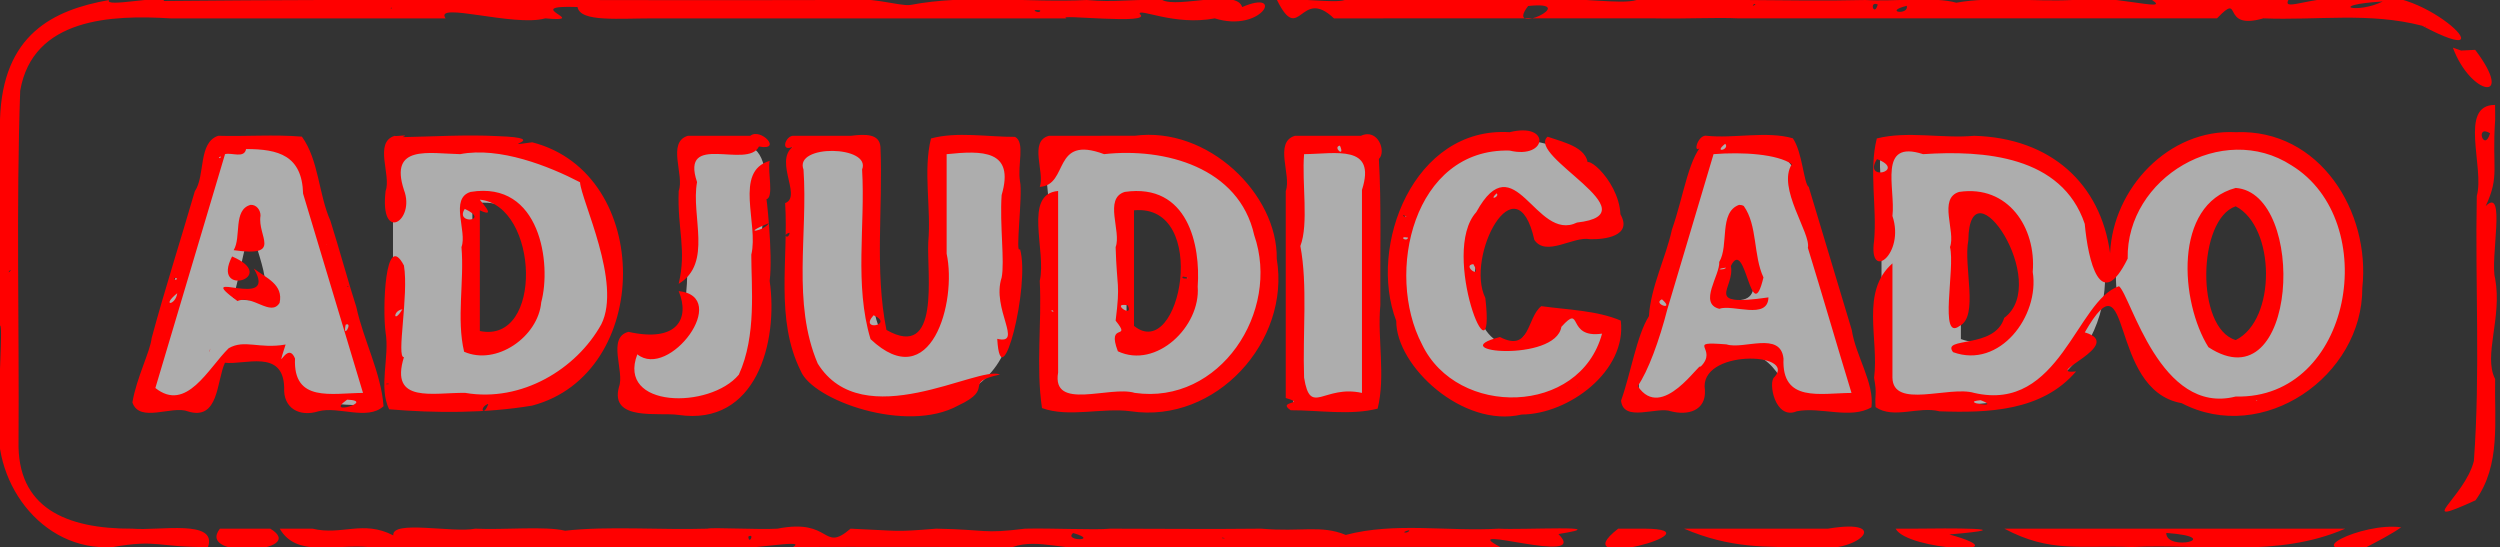 <svg version="1.1" viewBox="0 0 457 100" xmlns="http://www.w3.org/2000/svg" style="background:#f997">
	<rect x="0" y="0" width="457" height="100" fill="#333333" stroke="none"/>
	<path fill="#fff" opacity=".6" d="m275.31 25.525c-19.444 0.153-24.888 25.886-16.282 39.855 8.137 14.397 34.059 11.218 36.417-5.996-8.308-2.154-13.734-3.003-18.269 4.006-15.695-0.571-3.698-42.071 4.521-20.1 10.867 2.015 18.429-5.142 7.422-13.788-3.848-3.135-8.959-4.106-13.808-3.978zm132.14 0.02c-23.995 0.561-28.03 38.773-7.169 47.323 13.91 6.434 30.4-5.473 30.19-20.452 1.69-13.604-8.148-28.355-23.021-26.871zm-333.61 0.631c-4.412 0.608-0.854 9.185-2 13.058v34.588c12.862-0.292 29.954 3.054 37.393-10.683 8.412-13.592 0.932-35.3-16.21-36.675-6.371-0.595-12.792-0.161-19.183-0.289zm119.58 0c-4.412 0.608-0.854 9.185-2 13.058v34.588c12.846-0.3 29.895 3.06 37.362-10.628 8.485-13.624 0.943-35.437-16.279-36.744-6.34-0.566-12.725-0.152-19.082-0.274zm152.52 0c-4.412 0.608-0.854 9.185-2 13.058v34.588c12.873-0.288 29.99 3.053 37.412-10.718 8.719-13.979 0.304-36.201-17.353-36.77-6.008-0.353-12.043-0.059-18.059-0.158zm-306.72 1.43c-2.553 14.495-14.075 35.68-11.323 46.217 8.745 2.648 10.773-3.83 13.856-8.875 8.843-2.544 11.427 3.236 14.117 8.875 5.002-1.088 17.779 3.607 11.384-5.956-6.761-12.252-4.909-36.091-16.618-41.69-3.252 0.884-10.06-1.817-11.415 1.43zm86.199 0.57c-1.01 11.157 2.154 23.582-1.864 33.894-9.462-1.763-9.894 2.195-9.05 10.46 12.662 7.81 29.898-4.031 24.835-19.944-2.496-7.665 5.147-25.475-4.08-26.41-2.581 1.069-10.683-2.315-9.841 2zm19.459 0c0.525 11.895-1.178 24.043 1.128 35.753 6.231 15.304 35.065 14.301 38.547-2.768 1.034-11.61 0.34-23.325 0.543-34.985-4.19 1.111-12.906-2.308-14.055 1.849-1.092 11.162 2.361 23.455-2.06 33.87-12.114 5.33-9.165-12.38-9.393-19.828v-15.891h-14.711c-1e-5 0.667 2e-5 1.333-1e-5 2zm91.512 0v45.646c4.588-0.544 11.353 1.089 14.58-0.816v-46.83c-4.588 0.544-11.353-1.089-14.58 0.816v0.816zm74.932-0.57c-2.553 14.495-14.075 35.68-11.323 46.217 8.745 2.648 10.773-3.83 13.856-8.875 8.843-2.544 11.426 3.236 14.115 8.875 5.002-1.088 17.78 3.606 11.386-5.956-6.761-12.252-4.909-36.091-16.618-41.69-3.341 0.868-9.923-1.797-11.415 1.43zm97.633 8.752c12.487 3.062 5.403 38.587-5.75 22.17-1.066-6.613-3.25-20.509 5.75-22.17zm-49.293 0.717c15.31-0.875 11.862 29.771-1.209 24.903v-24.903h0.816zm-272.01 2e-3c16.156-1.193 10.33 31.865-1.299 24.085v-24.085h1.299zm119.58 0c16.132-1.181 10.375 31.833-1.299 24.085v-24.085h1.299zm-161.13 5.09c1.423 6.186 6.054 14.736-3.512 12.277 1.083-2.875 2.725-13.646 3.512-12.277zm272.1-2e-3c1.427 6.185 6.059 14.738-3.508 12.279 1.106-3.18 2.537-12.592 3.508-12.279z"/>
	<path fill="#f00" d="m19.942 0.003c-10.279 1.823-19.446 6.302-19.942 21.81v37.698c0.589-0.13-0.41 11.091 1.9e-5 15.67-2.024 12.36 7.397 25.709 20.641 24.819 8.247-1.445 8.068 0.057 17.384 1.8e-4 1.779-5.142-8.969-2.931-13.792-3.358-12.299 0.054-21.128-3.884-20.845-15.97 0.142-21.355-0.444-42.757 0.304-64.086 2.298-13.335 16.75-13.884 27.456-13.227h50.304c-2.184-3.136 12.53 1.605 18.22 1e-5 8.724 0.781-4.989-2.468 5.897-2.075 0.513 2.833 7.493 2.04 14.554 2.075h74.848c-2.344-0.876 16.001 1.278 13.368-0.809-0.328-1.184 6.391 2.222 13.72 0.809 8.668 2.705 12.918-5.483 5.007-2.068-0.959-3.397-11.733 0.25-14.603-1.288-7.227-0.137-8.251 0.468-13.805-1e-5 -10.7 0.531-21.777-1.106-32.219 0.899-2.112 0.328-7.613-1.871-15.363-0.899-40.335 0.119-80.75-0.238-121.04 0.178-0.417-1.152-11.086 1.298-10.1-0.179zm213.49 0c4.17 8.438 4.224-2.556 10.415 3.356 19.594 0.027 39.912-0.038 58.639-0.004 5.428 0.123 11.101-0.2 15.377 0h87.407c4.869-5.076 0.411 2.338 8.476 5e-5 9.801 0.4 19.277-1.173 29.024 1.35 17.434 9.227-1.395-9.131-11.266-4.706-7.663-1.488-14.456 2.442-13.187-5e-5h-24.924c3.808 2.442-8.364-1.368-14.555 3.87e-4 -6.954 0.351-14.807-0.689-21.222 0.496-4.128-1.16-11.327-0.162-16.632-0.495-7.861 0.185-13.764 0.052-21.643 8.9e-5h-20.161c-2.949 0.906-11.11-0.617-16.8-1e-5h-36.56c-1.904 0.652-8.549-0.451-12.389 0.003zm202.14 0.265c-4.784 2.367-10.472 0.663 0 0zm-114.92 0.465c0.807-0.111-0.829 0.752 0 0zm22.606 0.094c-0.67 2.375-1.66-0.76 0 0zm5.294 0.238c0.477 1.787-4.412 1.105 0 0zm-69.208 0.032c10.024-1.064-4.536 5.84 0 0zm-207.9 0.366c0.542-0.208-0.106 0.329 0 0zm118.7 0.418c0.177 0.85-2.368-0.286 0 0zm253.33 2.882c0.068 0.243-0.222 5.424e-4 0 0zm4.912 3.947c3.263 8.835 11.508 10.243 4.08 0.401l-2.571 0.128-1.51-0.53zm7.708 10.47c-6.72-0.043-1.876 11.435-3.34 16.642-0.314 16.158 0.657 32.302-0.53 48.442-1.693 6.76-11.324 12.478 0.299 7.193 4.659-6.433 3.424-14.604 3.588-22.165-2.213-4.316 1.319-11.149-3e-5 -18.381-0.978-3.429 2.071-16.98-1.726-13.244 2.606-5.542 1.113-6.949 1.726-15.664-7e-3 -0.941 0.017-1.883-0.018-2.823zm-180.14 4.984c-17.502-1.083-25.975 20.785-20.72 34.502-0.057 8.246 12.177 19.635 22.934 17.109 8.601-0.051 19.257-7.967 18.108-17.166-4.344-1.875-9.836-1.984-14.527-2.646-2.687 2.1-2.001 8.527-7.555 5.645-10.859 2.756 10.16 4.689 11.224-1.858 3.988-4.425 0.796 2.201 7.435 1.239-4.035 14.979-26.499 15.418-32.915 1.952-6.798-12.997-1.559-35.877 16.015-35.416 6.943 1.664 7.594-5.246 6.7e-4 -3.361zm132.73 0c-12.215-0.635-22.447 10.266-22.959 22.12-1.715-12.676-10.804-21.058-24.835-21.46-5.828 0.536-12.221-0.94-17.811 0.485-1.484 5.88 0.066 12.608-0.498 18.738-1.08 7.564 5.688 2.373 3.356-4.564 0.601-5.034-2.767-14.037 5.603-11.302 11.108-0.739 25.359 0.291 29.55 12.74 0.614 6.737 2.852 16.482 7.848 6.359-0.275-14.808 17.357-25.213 29.939-17.058 16.659 10.183 11.135 42.806-10.193 42.263-13.805 3.53-19.112-18.322-21.331-20.167-7.779 2.553-10.818 23.132-26.475 19.507-4.552-1.362-14.854 3.027-14.94-2.802v-20.88c-5.899 5.183-2.435 13.778-3.356 20.932 0.582 3.211 0.084 2.904 0.278 5.354 3.317 2.236 7.874-0.225 11.664 0.757 8.822 0.319 18.767 7e-3 24.981-7.291-6.391 0.649 9.24-4.898 1.594-7.137 8.802-15.318 4.08 10.559 17.706 12.941 14.815 7.733 33.113-4.909 33.026-21.095 1.53-13.84-7.743-29.069-23.147-28.44zm46.5 0.191c-1.067 3.639-2.828-1.698 0 0zm-415.3 0.467c-3.713 1.234-2.322 7.348-4.275 10.148-2.584 8.918-5.541 18.113-7.894 26.858-0.237 2.37-2.785 7.306-3.511 11.736 1.275 3.818 7.236 0.534 10.083 1.62 5.766 1.831 5.275-5.512 6.833-8.876 3.559 0.445 10.616-2.557 10.829 4.486-0.239 3.874 2.844 5.472 6.266 4.389 3.652-0.981 8.916 1.76 11.897-0.923-0.433-6.093-3.679-12.101-4.98-18.162-1.165-3.517-3.158-10.768-4.729-15.728-2.163-4.841-2.13-11.153-5.217-15.393-5.023-0.424-10.237-0.008-15.301-0.157zm32.28 0c-3.906 1.171-0.587 7.251-1.679 10.082-1.125 9.665 5.506 5.445 3.356-0.186-2.725-8.33 4.555-6.654 10.273-6.541 7.224-1.394 16.244 2.192 21.915 5.141 0.211 3.319 7.673 18.429 3.891 25.958-4.512 8.168-14.56 14.315-24.873 12.542-5.816-0.099-13.892 2.063-11.207-6.537-1.441 0.17 0.915-11.311 0-16.747-3.468-6.637-3.942 8.003-3.356 12.236 0.765 4.489-1.332 9.948 0.646 14.05 8.505 0.708 17.638 0.746 26.133-0.674 22.055-5.785 22.255-42.442 0.022-48.137-7.176 1.023 4.039-0.77-6.271-1.123-5.844-0.315-12.34 0.099-17.443 0.179 1.587-0.604-1.36-0.056-1.409-0.244zm53.578 0c-3.903 1.175-0.586 7.251-1.677 10.082-0.266 7.024 1.478 10.649 3e-5 16.981 6.257-3.758 2.208-12.412 3.356-18.602-3.127-9.28 9.224-2.253 11.32-6.506 4.395 0.859 0.327-3.488-1.587-1.955-3.804-1.5e-5 -7.608-2.9e-5 -11.412-4.3e-5zm19.461 0c-1.747-0.271-2.943 3.894 0.645 1.475-5.195 2.232 1.038 9.58-2.324 10.833 0.65 10.24-1.89 21.198 2.861 30.697 2.156 5.31 19.295 11.527 28.762 6.306 7.017-3.27 0.553-4.098 7.65-5.672-3.927-1.731-25.078 11.214-33.319-2.007-4.716-11.077-1.774-23.648-2.597-35.449-1.778-4.704 12.431-4.411 10.711-0.02 0.607 10.316-1.45 21.048 1.544 31.011 11.032 10.383 15.827-6.721 13.91-15.629v-18.184c6.525-0.683 12.484-0.801 10.054 7.471-0.374 5.368 0.587 12.188-2e-5 15.087-1.887 5.734 4.041 12.329-0.804 11.198 0.647 11.53 6.093-9.81 4.161-16.423-0.939 1.429 0.548-9.921 1e-5 -12.372-0.505-2.97 0.989-7.124-0.905-8.127-4.941 0.03-10.614-1.004-15.365 0.294-1.484 5.946 0.064 12.741-0.5 18.937-0.283 5.849 2.285 21.708-7.643 16.065-2.195-10.892-0.617-22.299-1.095-33.422-0.149-2.473-2.777-2.401-5.415-2.066l-10.331-0.004zm46.543 0c-3.746 1.006-0.697 6.704-1.679 9.335 5.421-0.317 2.18-9.571 11.763-5.979 11.081-1.236 24.682 2.428 27.441 14.811 4.858 13.985-6.299 31.059-21.84 28.83-4.528-1.386-15.224 3.396-14.006-3.736-7e-3 -11.007 5e-3 -22.119 0-33.173-6.438 0.554-2.096 10.952-3.358 16.424 0.398 7.687-0.716 15.753 0.41 23.263 4.918 1.781 10.97-0.115 16.211 0.58 15.587 2.331 29.239-12.781 26.705-27.854 0.188-11.846-12.594-24.283-25.949-22.508-5.233 0.003-10.466 0.005-15.698 0.008zm44.967 0c-3.906 1.171-0.587 7.251-1.679 10.082v37.853c3.985 1.162-1.758 0.5 0.91 2.238 5.12-0.021 10.955 0.973 15.886-0.298 1.481-5.947-0.065-12.741 0.498-18.938-0.067-8.782 0.202-18.75-0.268-26.7 1.41-1.319-0.158-5.681-3.276-4.237-4.023 9.3e-5 -8.047 1.85e-4 -12.07 2.78e-4zm75.274 0c-1.875-0.368-3.024 4.869-0.101 0.994-3.166 2.305-4.034 9.874-6.264 16.17-1.096 5.091-3.873 10.454-4.197 15.811-2.225 3.459-3.339 10.57-5.1 15.44 0.435 4.064 6.625 1.009 9.128 1.946 3.017 0.797 6.424-0.054 6.207-3.855-1.244-7.544 16.924-6.982 12.698-2.392-1.2 0.845 0.094 7.942 4.089 6.247 4.311-0.871 9.818 1.52 13.654-0.734 0.544-4.469-2.868-9.346-3.595-14.115-2.622-8.72-5.244-17.439-7.867-26.159-0.902-0.531-1.141-6.346-2.906-8.892-4.693-1.381-10.792 0.068-15.749-0.461zm-29.091 0.164c-3.994 3.502 19.441 14.11 5.386 15.693-7.581 3.693-11.392-14.685-18.422-1.899-6.753 7.436 3.639 33.041 1.662 15.697-3.741-7.577 5.648-25.406 8.959-10.614 2.171 3.154 7.119-0.732 10.157-0.14 2.622 0.086 7.862-0.553 5.576-4.549-0.32-6.636-7.695-12.279-6.026-8.142 0.744-3.984-4.142-4.943-7.29-6.045zm32.474 1.29c0.917 1.092-2.299 1.831 0 0zm-70.433 0.342c1.043 2.367-1.437 0.273 0 0zm-199.95 0.627c5.925 1.15e-4 10.226 1.177 10.419 8.162 3.65 12.139 7.301 24.278 10.951 36.417-5.745 0.036-12.795 1.81-12.429-6.28-1.46-3.616-3.704 3.695-1.718-2.568-4.872 0.863-7.494-1-10.405 0.678-3.727 3.644-7.729 11.798-13.404 7.274 4.245-14.25 8.491-28.501 12.736-42.751 1.229-0.343 3.504 0.846 3.849-0.933zm193.4 0.933c5.751-0.045 13.286-1.874 10.58 6.537v37.109c-7.026-1.546-9.433 4.395-10.58-2.802-0.282-8.054 0.672-16.959-0.681-24.051 1.562-4.064 0.244-11.566 0.681-16.793zm74.847 0c5.373-0.431 11.673-0.009 14.316 1.831-2.779 4.308 3.54 12.672 2.926 15.295 2.559 8.297 5.269 17.658 7.976 26.523-5.745 0.036-12.795 1.81-12.429-6.28-0.541-5.063-7.305-1.595-10.416-2.594-7.809-0.615-1.307 0.728-4.763 4.098 0.052-1.202-7.048 10.224-11.474 3.514 1.878-2.641 3.97-8.378 5.422-14.049 2.814-9.446 5.629-18.892 8.443-28.339zm-272.9 0.409c0.182 0.446-0.805 0.383 0 0zm302.78 0.494c5.567 2.128-2.705 4.233 0 0zm-202.42 0.326c-6.605 1.905-1.983 11.551-3.358 17.15-7e-3 5.934 0.988 14.796-2.277 21.931-5.302 6.346-22.346 6.163-18.558-3.722 5.814 4.693 17.205-10.538 7.557-11.559 2.071 4.979-0.163 9.469-9.182 7.451-3.993 1.056-0.635 7.272-1.733 10.082-1.721 6.354 7.402 4.575 10.884 5.107 14.24 2.092 18.269-13.34 16.667-24.493 0.633-4.937-0.681-16.442-0.614-14.937 1.449-0.266 0.195-5.144 0.615-7.009zm267.99 4.947c-11.473 3.056-10.129 20.898-4.986 29.107 16.406 10.747 18.105-28.174 4.986-29.107zm-322.65 0.724c-3.907 1.172-0.587 7.253-1.679 10.084 0.54 6.27-0.945 13.102 0.484 19.134 5.884 2.601 13.54-2.717 14.097-9.044 1.89-6.961-0.104-22.267-12.902-20.174zm119.58 0c-3.904 1.176-0.585 7.252-1.677 10.084 0.22 7.673 0.879 6.408 5e-5 13.452 3.055 3.792-1.72 0.055 0.41 5.602 7.021 3.292 15.152-4.535 14.592-11.828 0.548-7.56-1.778-18.968-13.325-17.31zm152.52 0c-3.904 1.176-0.585 7.252-1.677 10.084 0.974 3.875-2.071 17.275 1.738 14.432 3.592-1.739 0.673-10.919 1.618-15.694 0.187-14.756 15.233 7.772 6.552 14.207-1.706 5.771-11.547 3.368-9.345 6.266 8.496 3.118 15.852-6.609 14.562-14.668 0.667-8.097-4.514-15.951-13.448-14.626zm-84.56 0.258c0.695 0.611-1.561 1.479 0 0zm-185.82 1.165c10.769 1.117 11.622 26.423-0.042 24.006v-22.063c3.511 1.666-0.324-2.067 0.042-1.942zm-41.948 0.944c-3.257 0.896-1.649 5.915-3.093 8.287 9.056 1.287 4.289-2.475 4.907-6.314 0.015-1.015-0.739-2.032-1.814-1.972zm272.1 0c-3.749 1.363-1.812 7.429-3.631 10.432 0.178 2.38-3.866 7.59 8e-3 8.57 2.432-0.889 8.882 2.111 8.991-2.086-12.233 1.771-6.063-1.623-6.869-5.742 2.723-5.585 3.655 11.743 5.955 2.092-1.882-4.013-1.062-9.524-3.605-13.064-0.258-0.142-0.565-0.203-0.849-0.201zm90.78 0.265c7.284 3.783 7.482 20.775-4.4e-4 24.452-7.384-2.187-6.961-22.105 4.4e-4 -24.452zm-323.73 0.472c4.807 2.199-1.895 2.95 0 0zm122.34 0.261c13.973-1.298 8.521 28.027 1e-5 21.13 0-7.043-1e-5 -14.086-1e-5 -21.13zm49.233 0.904c1.419 0.42-0.408 0.258 0 0zm-115.99 1.447c-0.759 1.431-5.468 2.192 0 0zm3.799 1.756c-0.173 1.396-1.532 0.34 0 0zm113.06 0.881c-0.281 0.952-1.909-0.368 0 0zm-197.63 1.194c0.078 0.213-0.101-0.006 0 0zm-17.346 2.255c-3.951 7.674 8.89 3.789 0 0zm226.9 1.398c1.81 3.031-2.25 0.23 0 0zm46.159 0.641c-0.08 0.505-2.536 0.374 0 0zm-269.09 0.166c4.755 8.034-11.702-0.449-2.982 5.946 2.788-1.242 6.079 2.942 7.699 0.339 0.73-3.366-2.386-4.524-4.717-6.285zm-44.401 0.315c-0.71 0.898-0.339-0.116 0 0zm214.25 1.146c2.265 0.355-0.671 0.621 0 0zm-183.93 0.29c0.115 0.739-1.149-0.123 0 0zm31.262 1.439c0.409-0.047-0.3 0.404 0 0zm-31.172 1.322c-0.314 2.294-3.022 2.453 0 0zm271.4 1.115c2.547 2.232-1.856 0.836 0 0zm-97.649 1.097c1.214 2.542-3.359-0.61 0 0zm-132.6 0.735c-1.673 2.78-1.767 0.223 0 0zm118.87 0.182c0.572 0.556-0.755 0.009 0 0zm-32.733 0.904c3.922 1.717-2.773 3.08 0 0zm-96.496 1.72c1.433-0.612-0.634 2.935 0 0zm-24.706 4.354c-0.204 0.254-0.475 1.324 0 0zm32.231 6.42c1.164 0.05-0.685 0.244 0 0zm217.7 0.704c0.15 0.196-0.179 0.124 0 0zm-224.96 2.228c5.426 0.21-4.433 3.135 0 0zm298.61 0.104c4.235 1.597-4.279 0.349 0 0zm50.54 0c0.072 0.224-0.57-0.149 0 0zm-323.34 0.65c-0.864 2.52-1.825 0.686 0 0zm349.67 22.586c-7.066-1.031-19.959 5.31-6.31 3.601 2.142-1.129 4.311-2.225 6.31-3.601zm-398.74 0.243c-4.439 5.71 16.438 4.368 9.212 0h-9.212zm10.936 0c3.057 5.302 9.971 2.82 16.193 3.358h64.644c2.857 1.061 16.039-1.736 12.99-4.6e-4 13.631-0.064 26.181 0.019 40.159 0 4.714-1.705 10.002 0.972 15.99 1.3e-4 24.395 0.037 49.035-0.056 73.139 0-8.7-4.59 16.709 3.645 10.623-2.376 10.928-1.723-6.842-0.715-10.902-0.982-9.298 0.562-18.928-1.247-27.966 1.144-4.539-1.877-8.083-0.508-15.462-1.144-9.59 0.112-17.837 0.004-27.598 0-2.649 0.285-10.675-0.126-15.561-1e-5 -7.875 0.989-6.885 0.165-16.232-7e-5 -8.083 0.656-6.34 0.392-15.667 0-5.234 4.506-3.348-1.972-13.362-4e-5 -3.485 0.211-11.971-0.274-12.818 0-8.502 0.261-18.253-0.516-26 0.378-3.555-0.885-11.262-0.124-16.408-0.378-4.118 0.819-15.322-1.645-15.001 1.23-5.545-2.874-9.422 0.069-14.765-1.23-1.999 1.68e-4 -3.998 3.37e-4 -5.997 5.06e-4zm244.67 0c-10.599 8.225 19.028 0.096 4.858 0h-4.858zm12.035 0c8.4 3.582 14.744 3.395 23.273 3.358 8.334 1.493 15.243-5.405 3.043-3.358-8.772 1.5e-5 -17.544 3e-5 -26.315 4.6e-5zm38.682 0c2.096 4.048 23.872 4.969 9.814 1.057 14.46-1.221-0.412-1.142-6.421-1.057-1.131-1e-6 -2.262-2e-6 -3.393-2e-6zm19.873 0c8.409 4.488 13.975 2.996 23.314 3.358 13.057-0.635 26.627 2.042 39.006-3.358-20.773-7e-6 -41.547-1.4e-5 -62.32-2e-5zm-108.78 0.274c-0.045 0.692-2.038 0.487 0 0zm138.38 0.504c11.067 0.816-0.036 3.515 0 0zm-199.82 0.018c5.058 1.459-1.868 1.554 0 0zm-59.385 0.661c1.207-0.734 0.155 1.613 0 0zm86.626 0.187c1.232 0.169-0.401 0.174 0 0z"/>
</svg>
